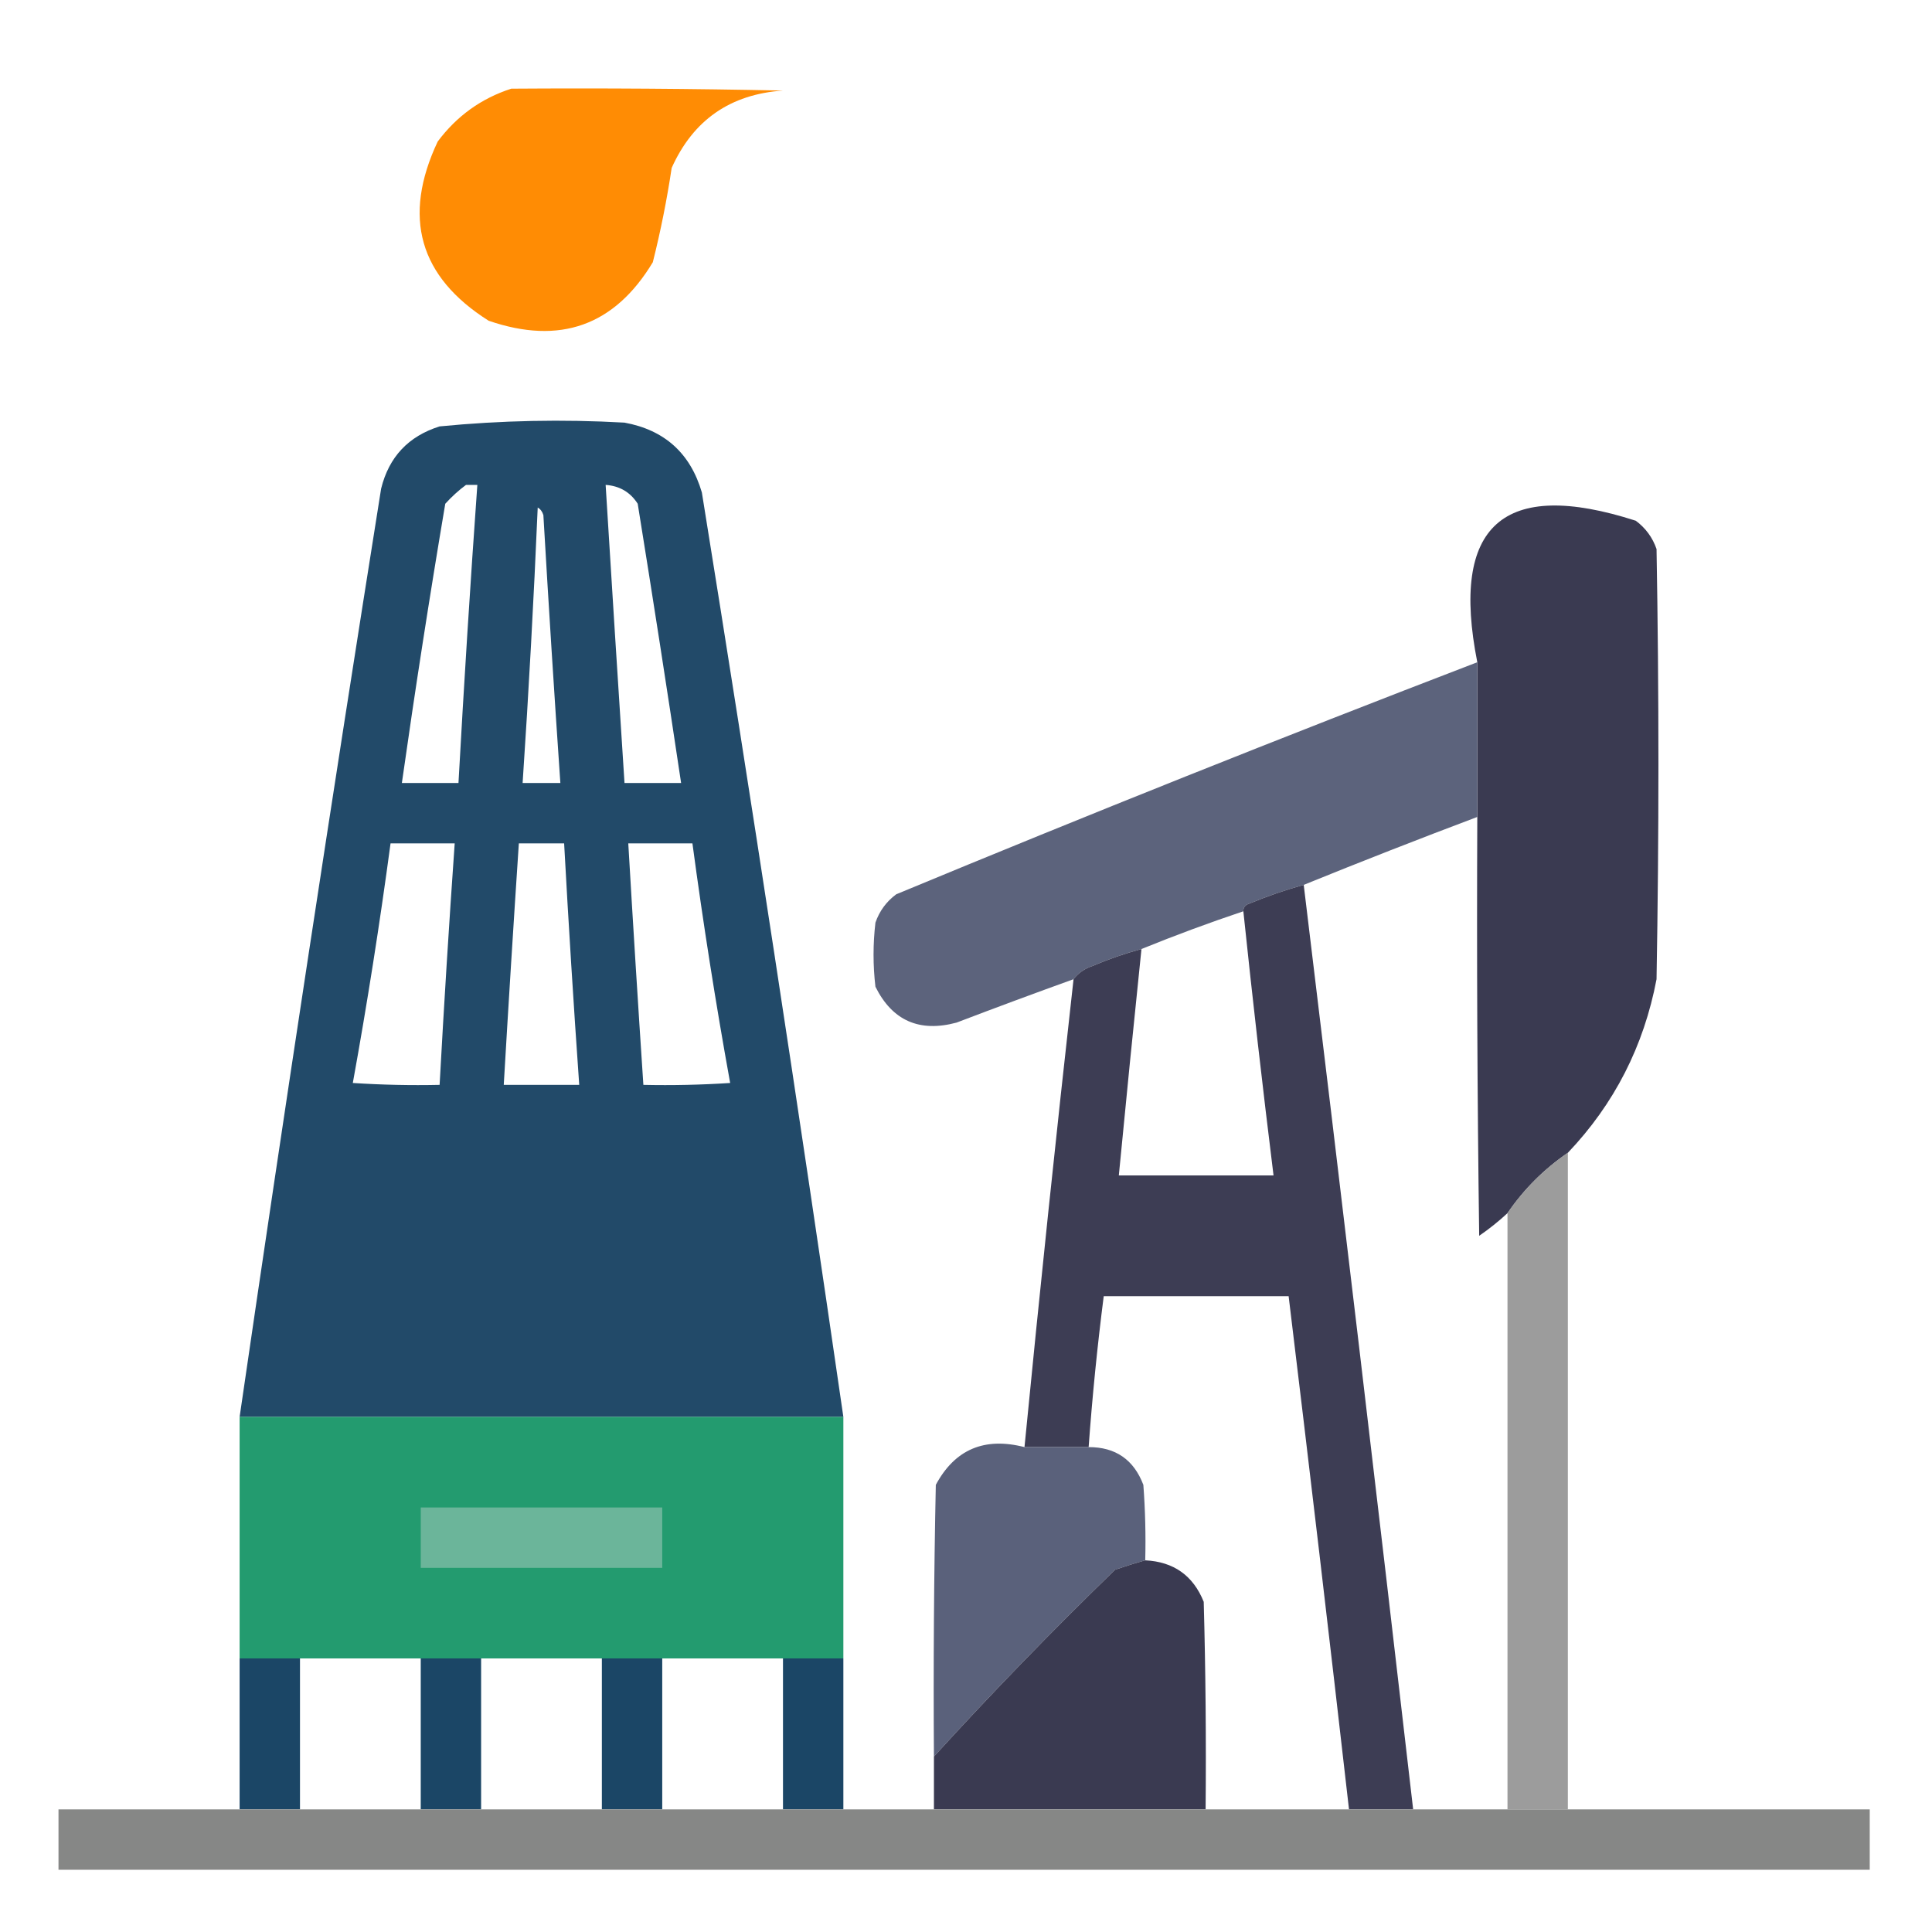 <svg xmlns="http://www.w3.org/2000/svg" xmlns:xlink="http://www.w3.org/1999/xlink" width="512px" height="512px" style="shape-rendering:geometricPrecision; text-rendering:geometricPrecision; image-rendering:optimizeQuality; fill-rule:evenodd; clip-rule:evenodd"><g><path style="opacity:0.983" fill="#ff8a00" d="M 135.5,23.5 C 159.502,23.333 183.502,23.5 207.5,24C 193.536,24.974 183.703,31.808 178,44.5C 176.739,52.93 175.072,61.264 173,69.5C 162.858,86.329 148.358,91.495 129.5,85C 111.068,73.35 106.568,57.516 116,37.5C 121.062,30.729 127.562,26.062 135.5,23.5 Z"></path></g><g><path style="opacity:0.965" fill="#1b4565" d="M 223.5,375.5 C 217.833,375.5 212.167,375.5 206.5,375.5C 203.11,352.16 199.61,328.827 196,305.5C 188.106,303.551 179.939,302.884 171.5,303.5C 172.999,327.49 174.333,351.49 175.5,375.5C 169.833,375.5 164.167,375.5 158.5,375.5C 157.25,351.495 155.916,327.495 154.5,303.5C 147.167,303.5 139.833,303.5 132.5,303.5C 130.835,327.48 129.501,351.48 128.5,375.5C 122.833,375.5 117.167,375.5 111.5,375.5C 112.418,351.475 113.752,327.475 115.5,303.5C 107.061,302.884 98.894,303.551 91,305.5C 87.173,328.795 83.673,352.129 80.5,375.5C 74.833,375.5 69.167,375.5 63.5,375.5C 75.455,293.435 87.955,211.435 101,129.5C 103.068,121.099 108.234,115.599 116.5,113C 132.788,111.41 149.121,111.077 165.5,112C 176.119,113.951 182.952,120.118 186,130.5C 199.153,212.084 211.653,293.75 223.5,375.5 Z M 123.5,128.5 C 124.5,128.5 125.5,128.5 126.5,128.5C 124.626,154.815 122.959,181.149 121.5,207.5C 116.5,207.5 111.5,207.5 106.5,207.5C 110.007,182.792 113.84,158.125 118,133.5C 119.73,131.598 121.563,129.931 123.5,128.5 Z M 160.5,128.5 C 164.213,128.77 167.046,130.436 169,133.5C 172.974,158.154 176.808,182.821 180.5,207.5C 175.5,207.5 170.5,207.5 165.5,207.5C 163.792,181.17 162.125,154.837 160.5,128.5 Z M 142.5,134.5 C 143.222,134.918 143.722,135.584 144,136.5C 145.376,160.182 146.876,183.848 148.5,207.5C 145.167,207.5 141.833,207.5 138.5,207.5C 140.124,183.183 141.457,158.85 142.5,134.5 Z M 103.5,223.5 C 109.167,223.5 114.833,223.5 120.5,223.5C 119.001,244.82 117.667,266.153 116.5,287.5C 108.826,287.666 101.159,287.5 93.5,287C 97.315,265.944 100.648,244.777 103.5,223.5 Z M 137.5,223.5 C 141.5,223.5 145.5,223.5 149.5,223.5C 150.667,244.847 152.001,266.18 153.5,287.5C 146.833,287.5 140.167,287.5 133.5,287.5C 134.75,266.16 136.084,244.827 137.5,223.5 Z M 166.5,223.5 C 172.167,223.5 177.833,223.5 183.5,223.5C 186.352,244.777 189.685,265.944 193.5,287C 185.841,287.5 178.174,287.666 170.5,287.5C 169.084,266.173 167.75,244.84 166.5,223.5 Z M 111.5,375.5 C 101.167,375.5 90.833,375.5 80.5,375.5C 83.673,352.129 87.173,328.795 91,305.5C 98.894,303.551 107.061,302.884 115.5,303.5C 113.752,327.475 112.418,351.475 111.5,375.5 Z M 158.5,375.5 C 148.5,375.5 138.5,375.5 128.5,375.5C 129.501,351.48 130.835,327.48 132.5,303.5C 139.833,303.5 147.167,303.5 154.5,303.5C 155.916,327.495 157.25,351.495 158.5,375.5 Z M 206.5,375.5 C 196.167,375.5 185.833,375.5 175.5,375.5C 174.333,351.49 172.999,327.49 171.5,303.5C 179.939,302.884 188.106,303.551 196,305.5C 199.61,328.827 203.11,352.16 206.5,375.5 Z"></path></g><g><path style="opacity:0.996" fill="#3a3a51" d="M 415.5,305.5 C 409.167,309.833 403.833,315.167 399.5,321.5C 397.163,323.666 394.663,325.666 392,327.5C 391.5,290.502 391.333,253.502 391.5,216.5C 391.5,202.833 391.5,189.167 391.5,175.5C 384.317,139.181 398.317,126.681 433.5,138C 436.106,139.938 437.939,142.438 439,145.5C 439.667,183.5 439.667,221.5 439,259.5C 435.635,277.232 427.802,292.565 415.5,305.5 Z"></path></g><g><path style="opacity:0.987" fill="#5a617b" d="M 391.5,175.5 C 391.5,189.167 391.5,202.833 391.5,216.5C 376.083,222.305 360.749,228.305 345.5,234.5C 340.59,235.859 335.756,237.526 331,239.5C 329.97,239.836 329.47,240.503 329.5,241.5C 320.401,244.548 311.401,247.882 302.5,251.5C 298.089,252.693 293.756,254.193 289.5,256C 287.416,256.697 285.749,257.864 284.5,259.5C 274.164,263.225 263.83,267.058 253.5,271C 243.64,273.649 236.473,270.482 232,261.5C 231.333,255.833 231.333,250.167 232,244.5C 233.061,241.438 234.894,238.938 237.5,237C 288.59,215.805 339.924,195.305 391.5,175.5 Z"></path></g><g><path style="opacity:0.974" fill="#393950" d="M 345.5,234.5 C 355.413,316.139 365.08,397.806 374.5,479.5C 368.833,479.5 363.167,479.5 357.5,479.5C 352.331,434.147 346.998,388.814 341.5,343.5C 325.167,343.5 308.833,343.5 292.5,343.5C 290.801,356.794 289.467,370.127 288.5,383.5C 282.833,383.5 277.167,383.5 271.5,383.5C 275.54,342.137 279.874,300.803 284.5,259.5C 285.749,257.864 287.416,256.697 289.5,256C 293.756,254.193 298.089,252.693 302.5,251.5C 300.427,271.493 298.427,291.493 296.5,311.5C 310.167,311.5 323.833,311.5 337.5,311.5C 334.614,288.193 331.947,264.86 329.5,241.5C 329.47,240.503 329.97,239.836 331,239.5C 335.756,237.526 340.59,235.859 345.5,234.5 Z"></path></g><g><path style="opacity:0.948" fill="#979797" d="M 415.5,305.5 C 415.5,363.5 415.5,421.5 415.5,479.5C 410.167,479.5 404.833,479.5 399.5,479.5C 399.5,426.833 399.5,374.167 399.5,321.5C 403.833,315.167 409.167,309.833 415.5,305.5 Z"></path></g><g><path style="opacity:1" fill="#239b6f" d="M 63.5,375.5 C 69.167,375.5 74.833,375.5 80.5,375.5C 90.833,375.5 101.167,375.5 111.5,375.5C 117.167,375.5 122.833,375.5 128.5,375.5C 138.5,375.5 148.5,375.5 158.5,375.5C 164.167,375.5 169.833,375.5 175.5,375.5C 185.833,375.5 196.167,375.5 206.5,375.5C 212.167,375.5 217.833,375.5 223.5,375.5C 223.5,396.833 223.5,418.167 223.5,439.5C 218.167,439.5 212.833,439.5 207.5,439.5C 196.833,439.5 186.167,439.5 175.5,439.5C 170.167,439.5 164.833,439.5 159.5,439.5C 148.833,439.5 138.167,439.5 127.5,439.5C 122.167,439.5 116.833,439.5 111.5,439.5C 100.833,439.5 90.167,439.5 79.5,439.5C 74.167,439.5 68.833,439.5 63.5,439.5C 63.5,418.167 63.5,396.833 63.5,375.5 Z"></path></g><g><path style="opacity:0.997" fill="#5a617b" d="M 271.5,383.5 C 277.167,383.5 282.833,383.5 288.5,383.5C 295.621,383.48 300.454,386.813 303,393.5C 303.5,400.158 303.666,406.825 303.5,413.5C 300.917,414.224 298.251,415.057 295.5,416C 278.906,432.091 262.906,448.591 247.5,465.5C 247.333,441.498 247.5,417.498 248,393.5C 253.048,384.104 260.882,380.77 271.5,383.5 Z"></path></g><g><path style="opacity:1" fill="#6bb59a" d="M 111.5,399.5 C 132.833,399.5 154.167,399.5 175.5,399.5C 175.5,404.833 175.5,410.167 175.5,415.5C 154.167,415.5 132.833,415.5 111.5,415.5C 111.5,410.167 111.5,404.833 111.5,399.5 Z"></path></g><g><path style="opacity:0.998" fill="#3a3a51" d="M 303.5,413.5 C 311.037,413.876 316.204,417.543 319,424.5C 319.5,442.83 319.667,461.164 319.5,479.5C 295.5,479.5 271.5,479.5 247.5,479.5C 247.5,474.833 247.5,470.167 247.5,465.5C 262.906,448.591 278.906,432.091 295.5,416C 298.251,415.057 300.917,414.224 303.5,413.5 Z"></path></g><g><path style="opacity:1" fill="#1b4666" d="M 63.5,439.5 C 68.833,439.5 74.167,439.5 79.5,439.5C 79.5,452.833 79.5,466.167 79.5,479.5C 74.167,479.5 68.833,479.5 63.5,479.5C 63.5,466.167 63.5,452.833 63.5,439.5 Z"></path></g><g><path style="opacity:1" fill="#1b4666" d="M 111.5,439.5 C 116.833,439.5 122.167,439.5 127.5,439.5C 127.5,452.833 127.5,466.167 127.5,479.5C 122.167,479.5 116.833,479.5 111.5,479.5C 111.5,466.167 111.5,452.833 111.5,439.5 Z"></path></g><g><path style="opacity:1" fill="#1b4666" d="M 159.5,439.5 C 164.833,439.5 170.167,439.5 175.5,439.5C 175.5,452.833 175.5,466.167 175.5,479.5C 170.167,479.5 164.833,479.5 159.5,479.5C 159.5,466.167 159.5,452.833 159.5,439.5 Z"></path></g><g><path style="opacity:1" fill="#1b4666" d="M 207.5,439.5 C 212.833,439.5 218.167,439.5 223.5,439.5C 223.5,452.833 223.5,466.167 223.5,479.5C 218.167,479.5 212.833,479.5 207.5,479.5C 207.5,466.167 207.5,452.833 207.5,439.5 Z"></path></g><g><path style="opacity:1" fill="#868786" d="M 63.5,479.5 C 68.833,479.5 74.167,479.5 79.5,479.5C 90.167,479.5 100.833,479.5 111.5,479.5C 116.833,479.5 122.167,479.5 127.5,479.5C 138.167,479.5 148.833,479.5 159.5,479.5C 164.833,479.5 170.167,479.5 175.5,479.5C 186.167,479.5 196.833,479.5 207.5,479.5C 212.833,479.5 218.167,479.5 223.5,479.5C 231.5,479.5 239.5,479.5 247.5,479.5C 271.5,479.5 295.5,479.5 319.5,479.5C 332.167,479.5 344.833,479.5 357.5,479.5C 363.167,479.5 368.833,479.5 374.5,479.5C 382.833,479.5 391.167,479.5 399.5,479.5C 404.833,479.5 410.167,479.5 415.5,479.5C 442.167,479.5 468.833,479.5 495.5,479.5C 495.5,484.833 495.5,490.167 495.5,495.5C 335.5,495.5 175.5,495.5 15.5,495.5C 15.5,490.167 15.5,484.833 15.5,479.5C 31.5,479.5 47.5,479.5 63.5,479.5 Z"></path></g></svg>